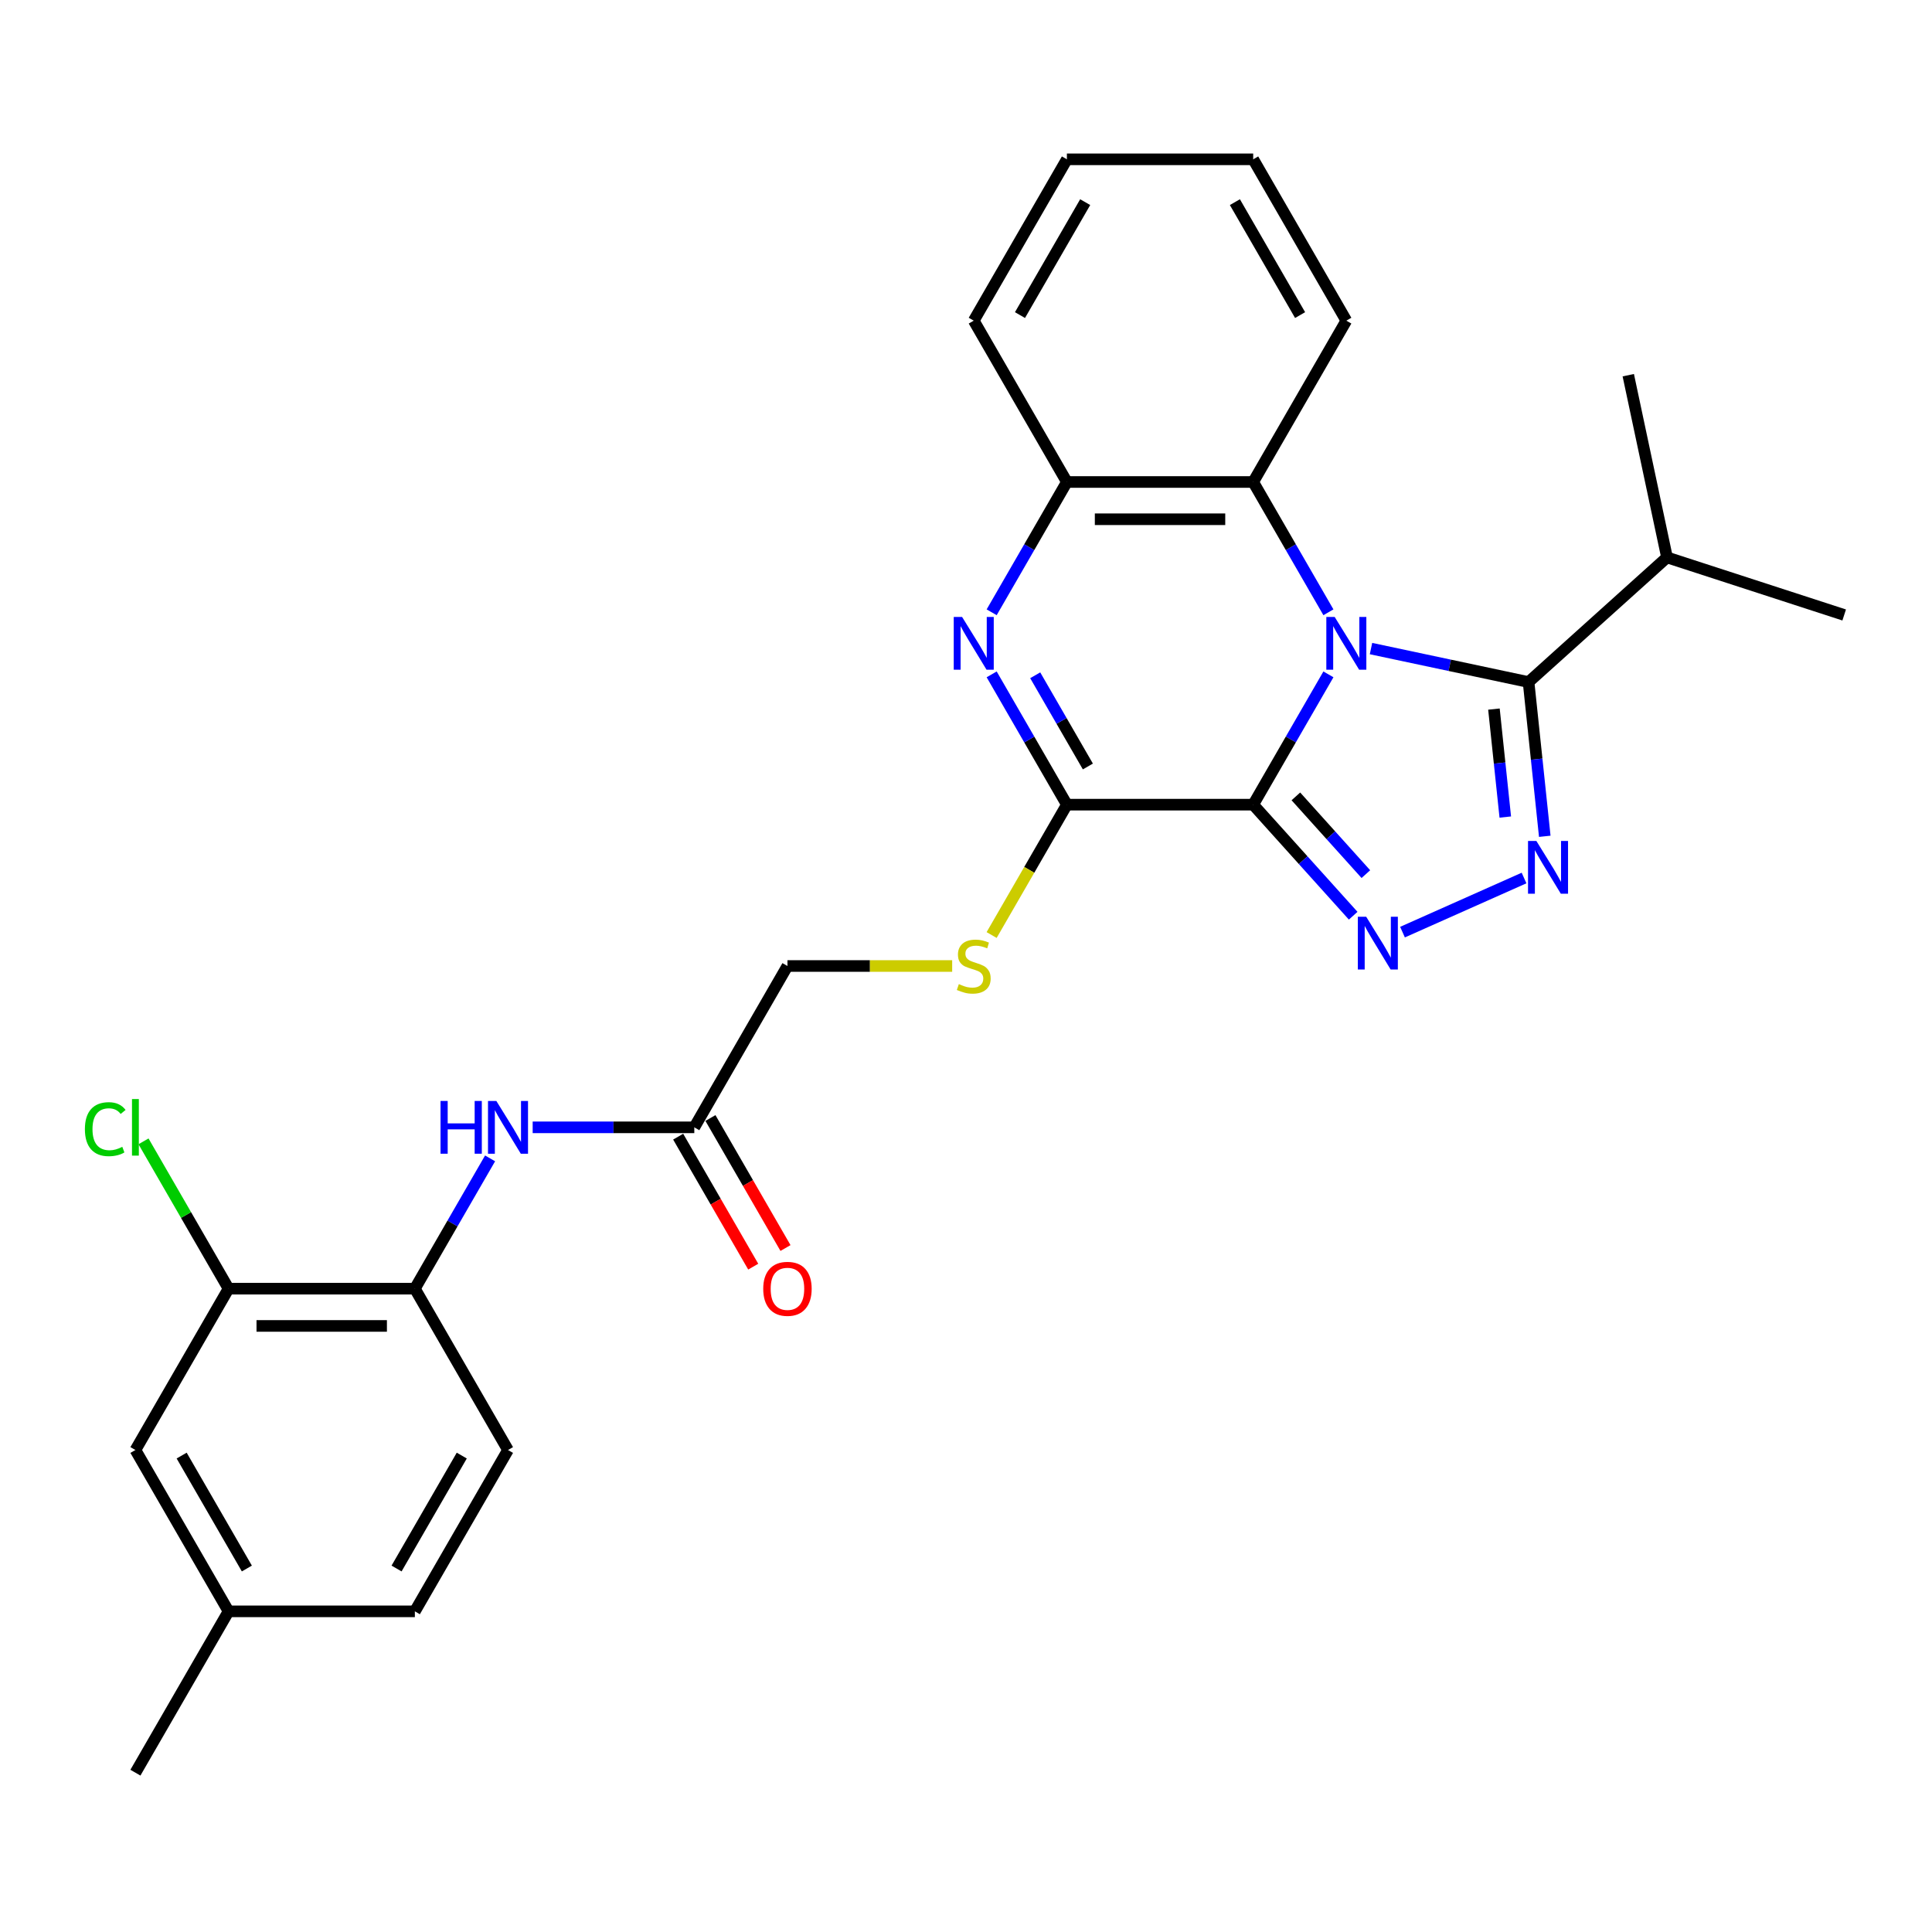 <?xml version='1.0' encoding='iso-8859-1'?>
<svg version='1.1' baseProfile='full'
              xmlns='http://www.w3.org/2000/svg'
                      xmlns:rdkit='http://www.rdkit.org/xml'
                      xmlns:xlink='http://www.w3.org/1999/xlink'
                  xml:space='preserve'
width='1000px' height='1000px' viewBox='0 0 1000 1000'>
<!-- END OF HEADER -->
<rect style='opacity:1.0;fill:#FFFFFF;stroke:none' width='1000' height='1000' x='0' y='0'> </rect>
<path class='bond-0' d='M 687.586,349.05 L 668.117,382.771' style='fill:none;fill-rule:evenodd;stroke:#0000FF;stroke-width:6px;stroke-linecap:butt;stroke-linejoin:miter;stroke-opacity:1' />
<path class='bond-0' d='M 668.117,382.771 L 648.648,416.493' style='fill:none;fill-rule:evenodd;stroke:#000000;stroke-width:6px;stroke-linecap:butt;stroke-linejoin:miter;stroke-opacity:1' />
<path class='bond-2' d='M 709.628,335.699 L 750.404,344.366' style='fill:none;fill-rule:evenodd;stroke:#0000FF;stroke-width:6px;stroke-linecap:butt;stroke-linejoin:miter;stroke-opacity:1' />
<path class='bond-2' d='M 750.404,344.366 L 791.18,353.033' style='fill:none;fill-rule:evenodd;stroke:#000000;stroke-width:6px;stroke-linecap:butt;stroke-linejoin:miter;stroke-opacity:1' />
<path class='bond-6' d='M 687.586,316.92 L 668.117,283.199' style='fill:none;fill-rule:evenodd;stroke:#0000FF;stroke-width:6px;stroke-linecap:butt;stroke-linejoin:miter;stroke-opacity:1' />
<path class='bond-6' d='M 668.117,283.199 L 648.648,249.478' style='fill:none;fill-rule:evenodd;stroke:#000000;stroke-width:6px;stroke-linecap:butt;stroke-linejoin:miter;stroke-opacity:1' />
<path class='bond-1' d='M 648.648,416.493 L 674.526,445.232' style='fill:none;fill-rule:evenodd;stroke:#000000;stroke-width:6px;stroke-linecap:butt;stroke-linejoin:miter;stroke-opacity:1' />
<path class='bond-1' d='M 674.526,445.232 L 700.403,473.972' style='fill:none;fill-rule:evenodd;stroke:#0000FF;stroke-width:6px;stroke-linecap:butt;stroke-linejoin:miter;stroke-opacity:1' />
<path class='bond-1' d='M 670.743,412.21 L 688.857,432.328' style='fill:none;fill-rule:evenodd;stroke:#000000;stroke-width:6px;stroke-linecap:butt;stroke-linejoin:miter;stroke-opacity:1' />
<path class='bond-1' d='M 688.857,432.328 L 706.971,452.446' style='fill:none;fill-rule:evenodd;stroke:#0000FF;stroke-width:6px;stroke-linecap:butt;stroke-linejoin:miter;stroke-opacity:1' />
<path class='bond-4' d='M 648.648,416.493 L 552.222,416.493' style='fill:none;fill-rule:evenodd;stroke:#000000;stroke-width:6px;stroke-linecap:butt;stroke-linejoin:miter;stroke-opacity:1' />
<path class='bond-28' d='M 725.937,482.467 L 788.842,454.46' style='fill:none;fill-rule:evenodd;stroke:#0000FF;stroke-width:6px;stroke-linecap:butt;stroke-linejoin:miter;stroke-opacity:1' />
<path class='bond-3' d='M 791.18,353.033 L 795.376,392.95' style='fill:none;fill-rule:evenodd;stroke:#000000;stroke-width:6px;stroke-linecap:butt;stroke-linejoin:miter;stroke-opacity:1' />
<path class='bond-3' d='M 795.376,392.95 L 799.571,432.866' style='fill:none;fill-rule:evenodd;stroke:#0000FF;stroke-width:6px;stroke-linecap:butt;stroke-linejoin:miter;stroke-opacity:1' />
<path class='bond-3' d='M 773.259,367.024 L 776.196,394.966' style='fill:none;fill-rule:evenodd;stroke:#000000;stroke-width:6px;stroke-linecap:butt;stroke-linejoin:miter;stroke-opacity:1' />
<path class='bond-3' d='M 776.196,394.966 L 779.133,422.907' style='fill:none;fill-rule:evenodd;stroke:#0000FF;stroke-width:6px;stroke-linecap:butt;stroke-linejoin:miter;stroke-opacity:1' />
<path class='bond-14' d='M 791.18,353.033 L 862.839,288.512' style='fill:none;fill-rule:evenodd;stroke:#000000;stroke-width:6px;stroke-linecap:butt;stroke-linejoin:miter;stroke-opacity:1' />
<path class='bond-8' d='M 552.222,416.493 L 532.742,450.233' style='fill:none;fill-rule:evenodd;stroke:#000000;stroke-width:6px;stroke-linecap:butt;stroke-linejoin:miter;stroke-opacity:1' />
<path class='bond-8' d='M 532.742,450.233 L 513.262,483.974' style='fill:none;fill-rule:evenodd;stroke:#CCCC00;stroke-width:6px;stroke-linecap:butt;stroke-linejoin:miter;stroke-opacity:1' />
<path class='bond-29' d='M 552.222,416.493 L 532.753,382.771' style='fill:none;fill-rule:evenodd;stroke:#000000;stroke-width:6px;stroke-linecap:butt;stroke-linejoin:miter;stroke-opacity:1' />
<path class='bond-29' d='M 532.753,382.771 L 513.284,349.05' style='fill:none;fill-rule:evenodd;stroke:#0000FF;stroke-width:6px;stroke-linecap:butt;stroke-linejoin:miter;stroke-opacity:1' />
<path class='bond-29' d='M 563.083,396.733 L 549.454,373.128' style='fill:none;fill-rule:evenodd;stroke:#000000;stroke-width:6px;stroke-linecap:butt;stroke-linejoin:miter;stroke-opacity:1' />
<path class='bond-29' d='M 549.454,373.128 L 535.826,349.523' style='fill:none;fill-rule:evenodd;stroke:#0000FF;stroke-width:6px;stroke-linecap:butt;stroke-linejoin:miter;stroke-opacity:1' />
<path class='bond-5' d='M 513.284,316.92 L 532.753,283.199' style='fill:none;fill-rule:evenodd;stroke:#0000FF;stroke-width:6px;stroke-linecap:butt;stroke-linejoin:miter;stroke-opacity:1' />
<path class='bond-5' d='M 532.753,283.199 L 552.222,249.478' style='fill:none;fill-rule:evenodd;stroke:#000000;stroke-width:6px;stroke-linecap:butt;stroke-linejoin:miter;stroke-opacity:1' />
<path class='bond-7' d='M 648.648,249.478 L 552.222,249.478' style='fill:none;fill-rule:evenodd;stroke:#000000;stroke-width:6px;stroke-linecap:butt;stroke-linejoin:miter;stroke-opacity:1' />
<path class='bond-7' d='M 634.184,268.763 L 566.686,268.763' style='fill:none;fill-rule:evenodd;stroke:#000000;stroke-width:6px;stroke-linecap:butt;stroke-linejoin:miter;stroke-opacity:1' />
<path class='bond-21' d='M 648.648,249.478 L 696.861,165.97' style='fill:none;fill-rule:evenodd;stroke:#000000;stroke-width:6px;stroke-linecap:butt;stroke-linejoin:miter;stroke-opacity:1' />
<path class='bond-22' d='M 552.222,249.478 L 504.009,165.97' style='fill:none;fill-rule:evenodd;stroke:#000000;stroke-width:6px;stroke-linecap:butt;stroke-linejoin:miter;stroke-opacity:1' />
<path class='bond-17' d='M 492.843,500 L 450.213,500' style='fill:none;fill-rule:evenodd;stroke:#CCCC00;stroke-width:6px;stroke-linecap:butt;stroke-linejoin:miter;stroke-opacity:1' />
<path class='bond-17' d='M 450.213,500 L 407.583,500' style='fill:none;fill-rule:evenodd;stroke:#000000;stroke-width:6px;stroke-linecap:butt;stroke-linejoin:miter;stroke-opacity:1' />
<path class='bond-9' d='M 275.711,583.507 L 317.54,583.507' style='fill:none;fill-rule:evenodd;stroke:#0000FF;stroke-width:6px;stroke-linecap:butt;stroke-linejoin:miter;stroke-opacity:1' />
<path class='bond-9' d='M 317.54,583.507 L 359.37,583.507' style='fill:none;fill-rule:evenodd;stroke:#000000;stroke-width:6px;stroke-linecap:butt;stroke-linejoin:miter;stroke-opacity:1' />
<path class='bond-10' d='M 253.669,599.572 L 234.2,633.293' style='fill:none;fill-rule:evenodd;stroke:#0000FF;stroke-width:6px;stroke-linecap:butt;stroke-linejoin:miter;stroke-opacity:1' />
<path class='bond-10' d='M 234.2,633.293 L 214.731,667.015' style='fill:none;fill-rule:evenodd;stroke:#000000;stroke-width:6px;stroke-linecap:butt;stroke-linejoin:miter;stroke-opacity:1' />
<path class='bond-12' d='M 214.731,667.015 L 118.305,667.015' style='fill:none;fill-rule:evenodd;stroke:#000000;stroke-width:6px;stroke-linecap:butt;stroke-linejoin:miter;stroke-opacity:1' />
<path class='bond-12' d='M 200.267,686.3 L 132.768,686.3' style='fill:none;fill-rule:evenodd;stroke:#000000;stroke-width:6px;stroke-linecap:butt;stroke-linejoin:miter;stroke-opacity:1' />
<path class='bond-16' d='M 214.731,667.015 L 262.944,750.522' style='fill:none;fill-rule:evenodd;stroke:#000000;stroke-width:6px;stroke-linecap:butt;stroke-linejoin:miter;stroke-opacity:1' />
<path class='bond-11' d='M 359.37,583.507 L 407.583,500' style='fill:none;fill-rule:evenodd;stroke:#000000;stroke-width:6px;stroke-linecap:butt;stroke-linejoin:miter;stroke-opacity:1' />
<path class='bond-15' d='M 351.019,588.329 L 370.444,621.973' style='fill:none;fill-rule:evenodd;stroke:#000000;stroke-width:6px;stroke-linecap:butt;stroke-linejoin:miter;stroke-opacity:1' />
<path class='bond-15' d='M 370.444,621.973 L 389.868,655.617' style='fill:none;fill-rule:evenodd;stroke:#FF0000;stroke-width:6px;stroke-linecap:butt;stroke-linejoin:miter;stroke-opacity:1' />
<path class='bond-15' d='M 367.721,578.686 L 387.145,612.33' style='fill:none;fill-rule:evenodd;stroke:#000000;stroke-width:6px;stroke-linecap:butt;stroke-linejoin:miter;stroke-opacity:1' />
<path class='bond-15' d='M 387.145,612.33 L 406.57,645.975' style='fill:none;fill-rule:evenodd;stroke:#FF0000;stroke-width:6px;stroke-linecap:butt;stroke-linejoin:miter;stroke-opacity:1' />
<path class='bond-13' d='M 118.305,667.015 L 70.091,750.522' style='fill:none;fill-rule:evenodd;stroke:#000000;stroke-width:6px;stroke-linecap:butt;stroke-linejoin:miter;stroke-opacity:1' />
<path class='bond-18' d='M 118.305,667.015 L 96.29,628.885' style='fill:none;fill-rule:evenodd;stroke:#000000;stroke-width:6px;stroke-linecap:butt;stroke-linejoin:miter;stroke-opacity:1' />
<path class='bond-18' d='M 96.29,628.885 L 74.276,590.756' style='fill:none;fill-rule:evenodd;stroke:#00CC00;stroke-width:6px;stroke-linecap:butt;stroke-linejoin:miter;stroke-opacity:1' />
<path class='bond-31' d='M 70.091,750.522 L 118.305,834.03' style='fill:none;fill-rule:evenodd;stroke:#000000;stroke-width:6px;stroke-linecap:butt;stroke-linejoin:miter;stroke-opacity:1' />
<path class='bond-31' d='M 94.025,753.406 L 127.774,811.861' style='fill:none;fill-rule:evenodd;stroke:#000000;stroke-width:6px;stroke-linecap:butt;stroke-linejoin:miter;stroke-opacity:1' />
<path class='bond-23' d='M 862.839,288.512 L 954.545,318.309' style='fill:none;fill-rule:evenodd;stroke:#000000;stroke-width:6px;stroke-linecap:butt;stroke-linejoin:miter;stroke-opacity:1' />
<path class='bond-24' d='M 862.839,288.512 L 842.791,194.193' style='fill:none;fill-rule:evenodd;stroke:#000000;stroke-width:6px;stroke-linecap:butt;stroke-linejoin:miter;stroke-opacity:1' />
<path class='bond-20' d='M 262.944,750.522 L 214.731,834.03' style='fill:none;fill-rule:evenodd;stroke:#000000;stroke-width:6px;stroke-linecap:butt;stroke-linejoin:miter;stroke-opacity:1' />
<path class='bond-20' d='M 239.01,753.406 L 205.261,811.861' style='fill:none;fill-rule:evenodd;stroke:#000000;stroke-width:6px;stroke-linecap:butt;stroke-linejoin:miter;stroke-opacity:1' />
<path class='bond-19' d='M 118.305,834.03 L 214.731,834.03' style='fill:none;fill-rule:evenodd;stroke:#000000;stroke-width:6px;stroke-linecap:butt;stroke-linejoin:miter;stroke-opacity:1' />
<path class='bond-25' d='M 118.305,834.03 L 70.091,917.537' style='fill:none;fill-rule:evenodd;stroke:#000000;stroke-width:6px;stroke-linecap:butt;stroke-linejoin:miter;stroke-opacity:1' />
<path class='bond-26' d='M 696.861,165.97 L 648.648,82.463' style='fill:none;fill-rule:evenodd;stroke:#000000;stroke-width:6px;stroke-linecap:butt;stroke-linejoin:miter;stroke-opacity:1' />
<path class='bond-26' d='M 672.928,163.087 L 639.179,104.631' style='fill:none;fill-rule:evenodd;stroke:#000000;stroke-width:6px;stroke-linecap:butt;stroke-linejoin:miter;stroke-opacity:1' />
<path class='bond-30' d='M 504.009,165.97 L 552.222,82.463' style='fill:none;fill-rule:evenodd;stroke:#000000;stroke-width:6px;stroke-linecap:butt;stroke-linejoin:miter;stroke-opacity:1' />
<path class='bond-30' d='M 527.942,163.087 L 561.692,104.631' style='fill:none;fill-rule:evenodd;stroke:#000000;stroke-width:6px;stroke-linecap:butt;stroke-linejoin:miter;stroke-opacity:1' />
<path class='bond-27' d='M 648.648,82.463 L 552.222,82.463' style='fill:none;fill-rule:evenodd;stroke:#000000;stroke-width:6px;stroke-linecap:butt;stroke-linejoin:miter;stroke-opacity:1' />
<path  class='atom-0' d='M 690.825 319.331
L 699.773 333.795
Q 700.66 335.222, 702.088 337.806
Q 703.515 340.391, 703.592 340.545
L 703.592 319.331
L 707.217 319.331
L 707.217 346.639
L 703.476 346.639
L 693.872 330.825
Q 692.753 328.974, 691.558 326.852
Q 690.401 324.731, 690.054 324.075
L 690.054 346.639
L 686.505 346.639
L 686.505 319.331
L 690.825 319.331
' fill='#0000FF'/>
<path  class='atom-2' d='M 707.134 474.497
L 716.082 488.961
Q 716.969 490.388, 718.396 492.972
Q 719.823 495.557, 719.9 495.711
L 719.9 474.497
L 723.526 474.497
L 723.526 501.805
L 719.785 501.805
L 710.181 485.991
Q 709.062 484.14, 707.866 482.018
Q 706.709 479.897, 706.362 479.241
L 706.362 501.805
L 702.814 501.805
L 702.814 474.497
L 707.134 474.497
' fill='#0000FF'/>
<path  class='atom-4' d='M 795.223 435.277
L 804.172 449.741
Q 805.059 451.168, 806.486 453.752
Q 807.913 456.337, 807.99 456.491
L 807.99 435.277
L 811.616 435.277
L 811.616 462.585
L 807.874 462.585
L 798.27 446.771
Q 797.152 444.92, 795.956 442.798
Q 794.799 440.677, 794.452 440.021
L 794.452 462.585
L 790.903 462.585
L 790.903 435.277
L 795.223 435.277
' fill='#0000FF'/>
<path  class='atom-6' d='M 497.973 319.331
L 506.921 333.795
Q 507.808 335.222, 509.235 337.806
Q 510.662 340.391, 510.74 340.545
L 510.74 319.331
L 514.365 319.331
L 514.365 346.639
L 510.624 346.639
L 501.02 330.825
Q 499.901 328.974, 498.706 326.852
Q 497.548 324.731, 497.201 324.075
L 497.201 346.639
L 493.653 346.639
L 493.653 319.331
L 497.973 319.331
' fill='#0000FF'/>
<path  class='atom-9' d='M 496.295 509.373
Q 496.603 509.488, 497.876 510.028
Q 499.149 510.568, 500.538 510.915
Q 501.965 511.224, 503.353 511.224
Q 505.938 511.224, 507.442 509.99
Q 508.946 508.717, 508.946 506.518
Q 508.946 505.014, 508.175 504.088
Q 507.442 503.163, 506.285 502.661
Q 505.128 502.16, 503.199 501.581
Q 500.769 500.849, 499.303 500.154
Q 497.876 499.46, 496.835 497.994
Q 495.832 496.529, 495.832 494.06
Q 495.832 490.627, 498.146 488.506
Q 500.499 486.385, 505.128 486.385
Q 508.29 486.385, 511.877 487.889
L 510.99 490.859
Q 507.712 489.509, 505.243 489.509
Q 502.582 489.509, 501.116 490.627
Q 499.651 491.707, 499.689 493.597
Q 499.689 495.063, 500.422 495.95
Q 501.193 496.837, 502.273 497.339
Q 503.392 497.84, 505.243 498.419
Q 507.712 499.19, 509.177 499.961
Q 510.643 500.733, 511.685 502.314
Q 512.764 503.857, 512.764 506.518
Q 512.764 510.298, 510.219 512.343
Q 507.712 514.348, 503.508 514.348
Q 501.078 514.348, 499.226 513.808
Q 497.413 513.307, 495.253 512.42
L 496.295 509.373
' fill='#CCCC00'/>
<path  class='atom-10' d='M 228.018 569.854
L 231.721 569.854
L 231.721 581.463
L 245.683 581.463
L 245.683 569.854
L 249.386 569.854
L 249.386 597.161
L 245.683 597.161
L 245.683 584.549
L 231.721 584.549
L 231.721 597.161
L 228.018 597.161
L 228.018 569.854
' fill='#0000FF'/>
<path  class='atom-10' d='M 256.907 569.854
L 265.856 584.317
Q 266.743 585.745, 268.17 588.329
Q 269.597 590.913, 269.674 591.067
L 269.674 569.854
L 273.3 569.854
L 273.3 597.161
L 269.559 597.161
L 259.954 581.348
Q 258.836 579.496, 257.64 577.375
Q 256.483 575.253, 256.136 574.598
L 256.136 597.161
L 252.588 597.161
L 252.588 569.854
L 256.907 569.854
' fill='#0000FF'/>
<path  class='atom-16' d='M 395.047 667.092
Q 395.047 660.535, 398.287 656.871
Q 401.527 653.207, 407.583 653.207
Q 413.638 653.207, 416.878 656.871
Q 420.118 660.535, 420.118 667.092
Q 420.118 673.726, 416.84 677.506
Q 413.561 681.247, 407.583 681.247
Q 401.566 681.247, 398.287 677.506
Q 395.047 673.765, 395.047 667.092
M 407.583 678.162
Q 411.748 678.162, 413.986 675.385
Q 416.261 672.569, 416.261 667.092
Q 416.261 661.731, 413.986 659.031
Q 411.748 656.292, 407.583 656.292
Q 403.417 656.292, 401.142 658.992
Q 398.905 661.692, 398.905 667.092
Q 398.905 672.608, 401.142 675.385
Q 403.417 678.162, 407.583 678.162
' fill='#FF0000'/>
<path  class='atom-19' d='M 43.941 584.452
Q 43.941 577.664, 47.103 574.116
Q 50.305 570.529, 56.36 570.529
Q 61.992 570.529, 65 574.501
L 62.455 576.584
Q 60.256 573.691, 56.36 573.691
Q 52.233 573.691, 50.035 576.468
Q 47.875 579.207, 47.875 584.452
Q 47.875 589.852, 50.112 592.629
Q 52.388 595.406, 56.785 595.406
Q 59.793 595.406, 63.303 593.594
L 64.383 596.486
Q 62.956 597.412, 60.796 597.952
Q 58.636 598.492, 56.245 598.492
Q 50.305 598.492, 47.103 594.866
Q 43.941 591.241, 43.941 584.452
' fill='#00CC00'/>
<path  class='atom-19' d='M 68.317 568.87
L 71.866 568.87
L 71.866 598.145
L 68.317 598.145
L 68.317 568.87
' fill='#00CC00'/>
</svg>
